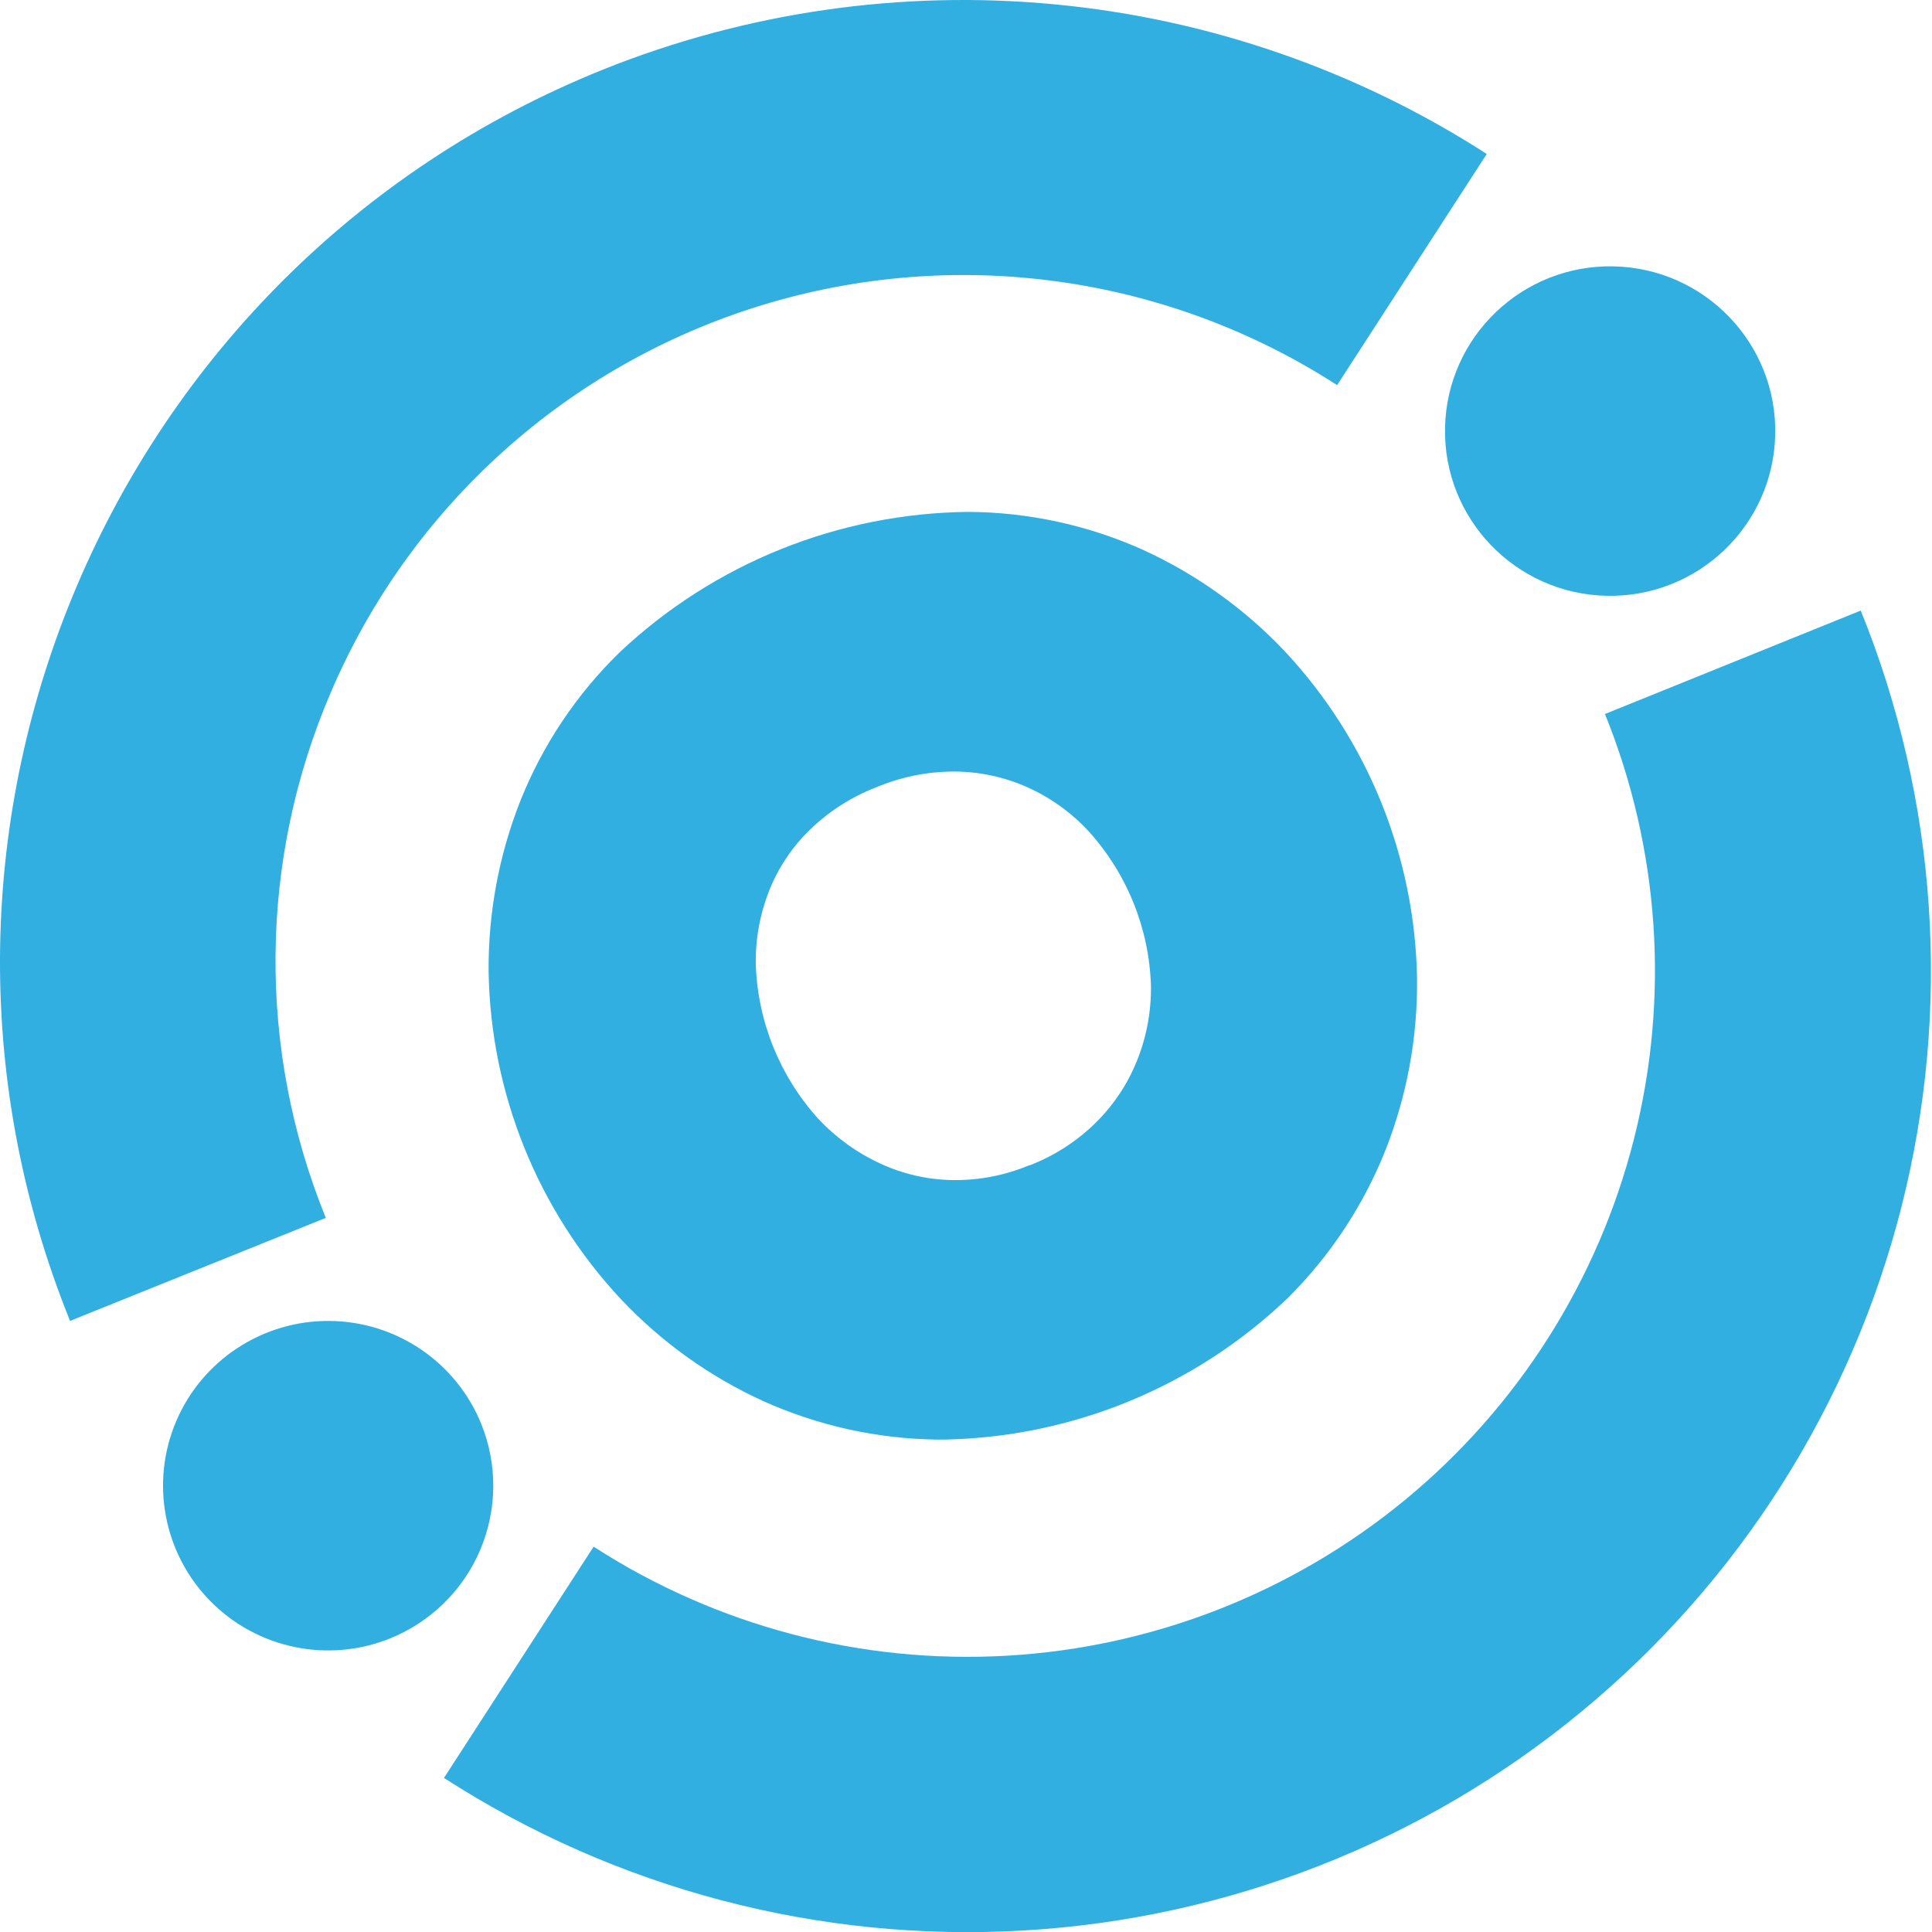 <svg width="81" height="81" viewBox="0 0 81 81" fill="none" xmlns="http://www.w3.org/2000/svg">
<path d="M20.178 59.702C19.666 58.435 18.788 57.349 17.657 56.58C16.525 55.81 15.191 55.393 13.821 55.381C12.452 55.368 11.11 55.761 9.965 56.51C8.819 57.258 7.922 58.329 7.386 59.586C6.851 60.843 6.701 62.231 6.956 63.573C7.211 64.916 7.859 66.152 8.818 67.127C9.777 68.102 11.005 68.771 12.345 69.05C13.685 69.329 15.079 69.205 16.348 68.694C18.051 68.008 19.411 66.676 20.129 64.989C20.848 63.303 20.865 61.401 20.178 59.702Z" fill="#31AFE1"/>
<path d="M13.862 29.047C15.506 25.186 17.977 21.73 21.102 18.922C24.226 16.114 27.929 14.022 31.949 12.793C35.97 11.564 40.212 11.227 44.376 11.807C48.541 12.386 52.529 13.868 56.059 16.147L62.333 6.455C56.889 2.948 50.681 0.797 44.231 0.183C37.781 -0.432 31.277 0.508 25.267 2.923C4.62 11.239 -5.399 34.77 2.937 55.379L13.66 51.06C12.234 47.559 11.517 43.812 11.552 40.033C11.586 36.255 12.371 32.521 13.862 29.047Z" fill="#31AFE1"/>
<path d="M47.936 23.059C45.634 22.022 43.14 21.478 40.615 21.461C35.163 21.513 29.933 23.619 25.972 27.355C24.168 29.115 22.753 31.231 21.819 33.569C20.918 35.849 20.465 38.281 20.485 40.733C20.567 45.842 22.546 50.74 26.04 54.477C27.729 56.267 29.749 57.714 31.989 58.737C34.285 59.772 36.771 60.323 39.29 60.355H39.619C44.975 60.247 50.096 58.137 53.967 54.443C55.754 52.674 57.156 50.556 58.086 48.222C58.989 45.932 59.438 43.49 59.41 41.029C59.327 35.919 57.345 31.022 53.848 27.287C52.166 25.514 50.159 24.079 47.936 23.059ZM43.148 48.855C42.127 49.282 41.028 49.494 39.921 49.475C38.886 49.457 37.865 49.224 36.924 48.791C35.939 48.339 35.052 47.7 34.311 46.91C32.698 45.129 31.768 42.835 31.687 40.436C31.668 39.368 31.863 38.307 32.259 37.315C32.639 36.366 33.215 35.506 33.95 34.793C34.749 34.017 35.696 33.41 36.734 33.008C37.748 32.581 38.837 32.357 39.937 32.348H40.031C41.07 32.354 42.097 32.574 43.047 32.994C44.023 33.428 44.901 34.054 45.628 34.836C47.246 36.618 48.177 38.916 48.254 41.319C48.27 42.396 48.072 43.465 47.671 44.465C47.281 45.438 46.695 46.321 45.95 47.06C45.154 47.846 44.204 48.46 43.159 48.861L43.148 48.855Z" fill="#31AFE1"/>
<path d="M78.013 25.598L67.289 29.935C69.582 35.603 70.006 41.853 68.498 47.778C66.991 53.703 63.63 58.995 58.905 62.886C54.179 66.776 48.334 69.064 42.218 69.416C36.101 69.769 30.031 68.167 24.888 64.845L18.614 74.54C25.823 79.194 34.33 81.435 42.901 80.938C51.473 80.442 59.663 77.233 66.283 71.778C72.903 66.323 77.609 58.906 79.719 50.602C81.828 42.298 81.23 33.54 78.013 25.598Z" fill="#31AFE1"/>
<path d="M74.427 18.224C74.511 14.41 71.479 11.251 67.656 11.167C63.834 11.084 60.667 14.109 60.584 17.923C60.5 21.737 63.532 24.896 67.354 24.979C71.177 25.062 74.344 22.038 74.427 18.224Z" fill="#31AFE1"/>
</svg>
